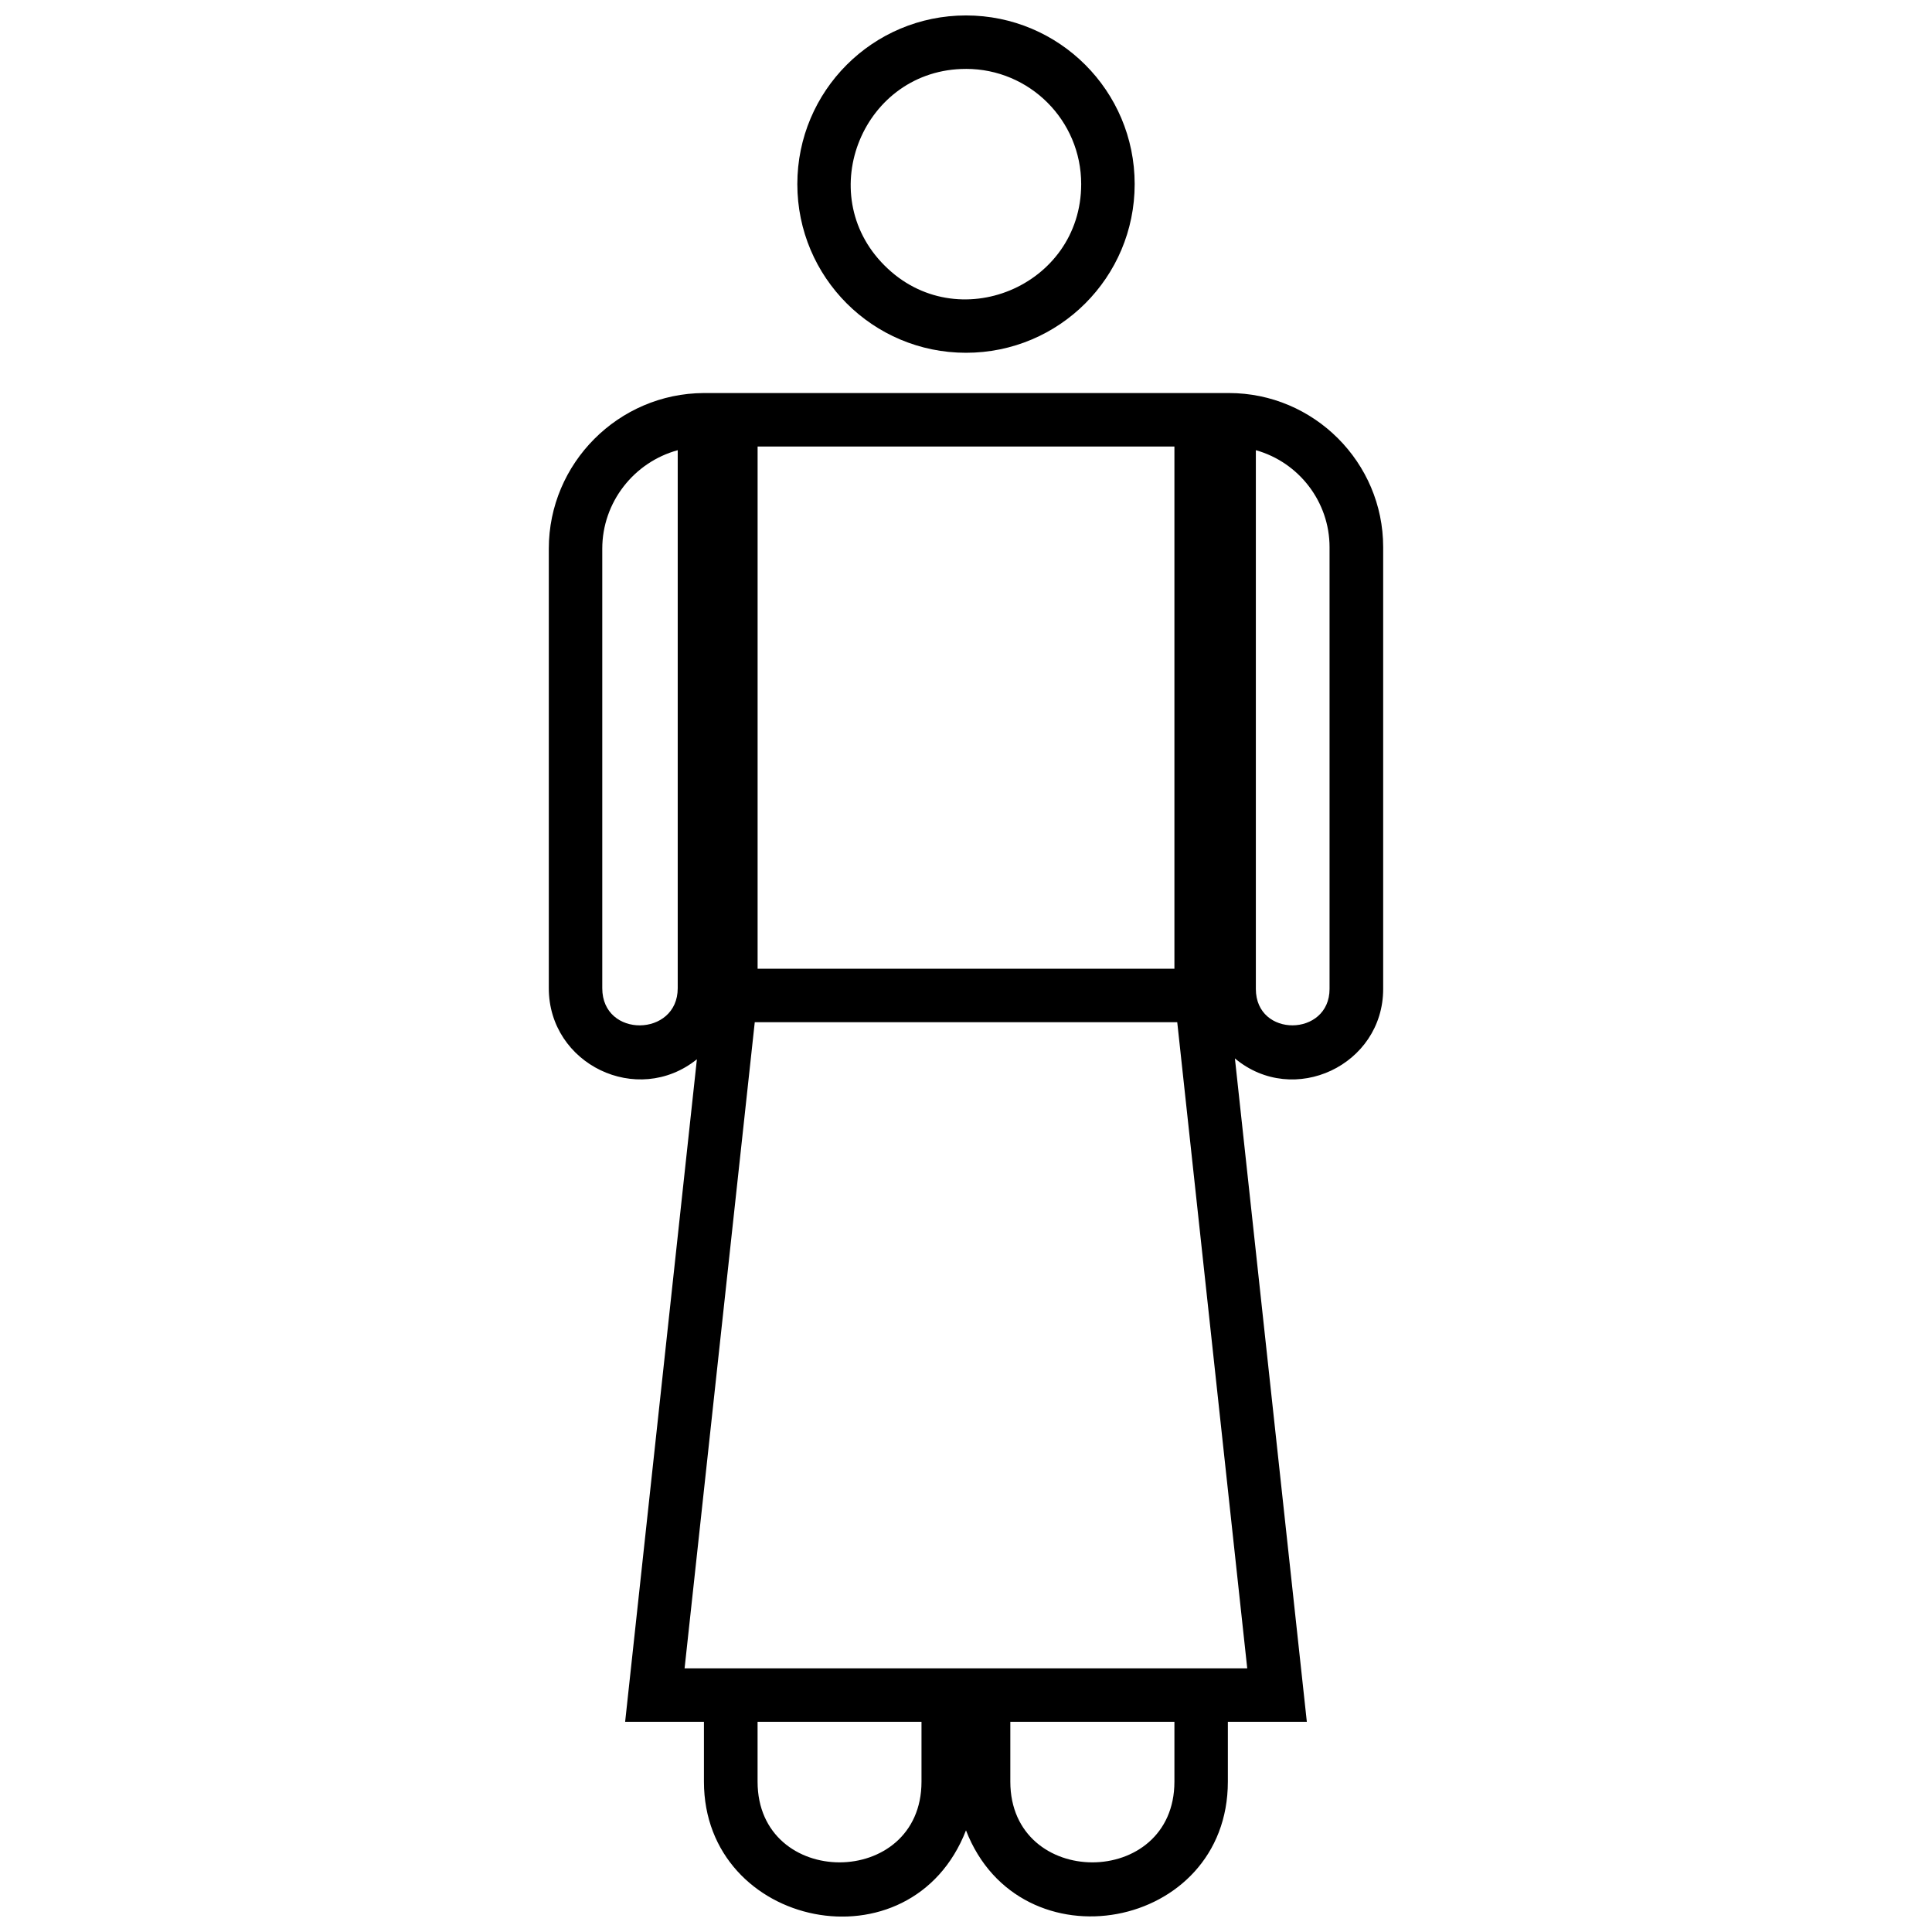 <?xml version="1.0" encoding="UTF-8"?>
<!-- Uploaded to: SVG Repo, www.svgrepo.com, Generator: SVG Repo Mixer Tools -->
<svg width="800px" height="800px" version="1.1" viewBox="144 144 512 512" xmlns="http://www.w3.org/2000/svg">
 <defs>
  <clipPath id="b">
   <path d="m289 248h222v403.9h-222z"/>
  </clipPath>
  <clipPath id="a">
   <path d="m355 148.09h90v89.906h-90z"/>
  </clipPath>
 </defs>
 <g>
  <g clip-path="url(#b)">
   <path d="m455.98 414.89h-111.96l-18.598 171.25h149.11zm-55.98 214.17c-14.543 37.383-69.449 25.961-69.449-12.91v-15.848h-20.883l19.016-175.58c-15.801 12.68-39.246 1.305-39.246-18.832v-116.48c0-22.652 18.457-41.156 41.109-41.25h139.13c22.512 0 40.879 18.363 40.879 40.832v117.09c0 20.184-23.723 31.414-39.293 18.41l19.062 175.81h-20.93v15.848c0 39.527-55.141 49.688-69.402 12.91zm55.234-12.91v-15.848h-43.488v15.848c0 28.527 43.488 28.527 43.488 0zm-67.027 0v-15.848h-43.441v15.848c0 28.527 43.441 28.527 43.441 0zm67.027-353.82h-110.46v138.39h110.46zm-131.63 143.56v-142.58c-11.605 3.168-19.996 13.797-19.996 26.102v116.48c0 13.285 19.996 12.957 19.996 0zm153.21-142.58v142.77c0 13.004 19.531 12.723 19.531 0v-117.09c0-11.934-8.062-22.465-19.531-25.684z"/>
  </g>
  <g clip-path="url(#a)">
   <path d="m400 162.26c-27.129 0-40.785 32.953-21.582 52.109 19.156 19.203 52.109 5.547 52.109-21.582 0-16.871-13.656-30.531-30.531-30.531zm0-14.168c-24.703 0-44.699 19.996-44.699 44.699s19.996 44.699 44.699 44.699 44.699-19.996 44.699-44.699-19.996-44.699-44.699-44.699z" fill-rule="evenodd"/>
  </g>
 </g>
</svg>